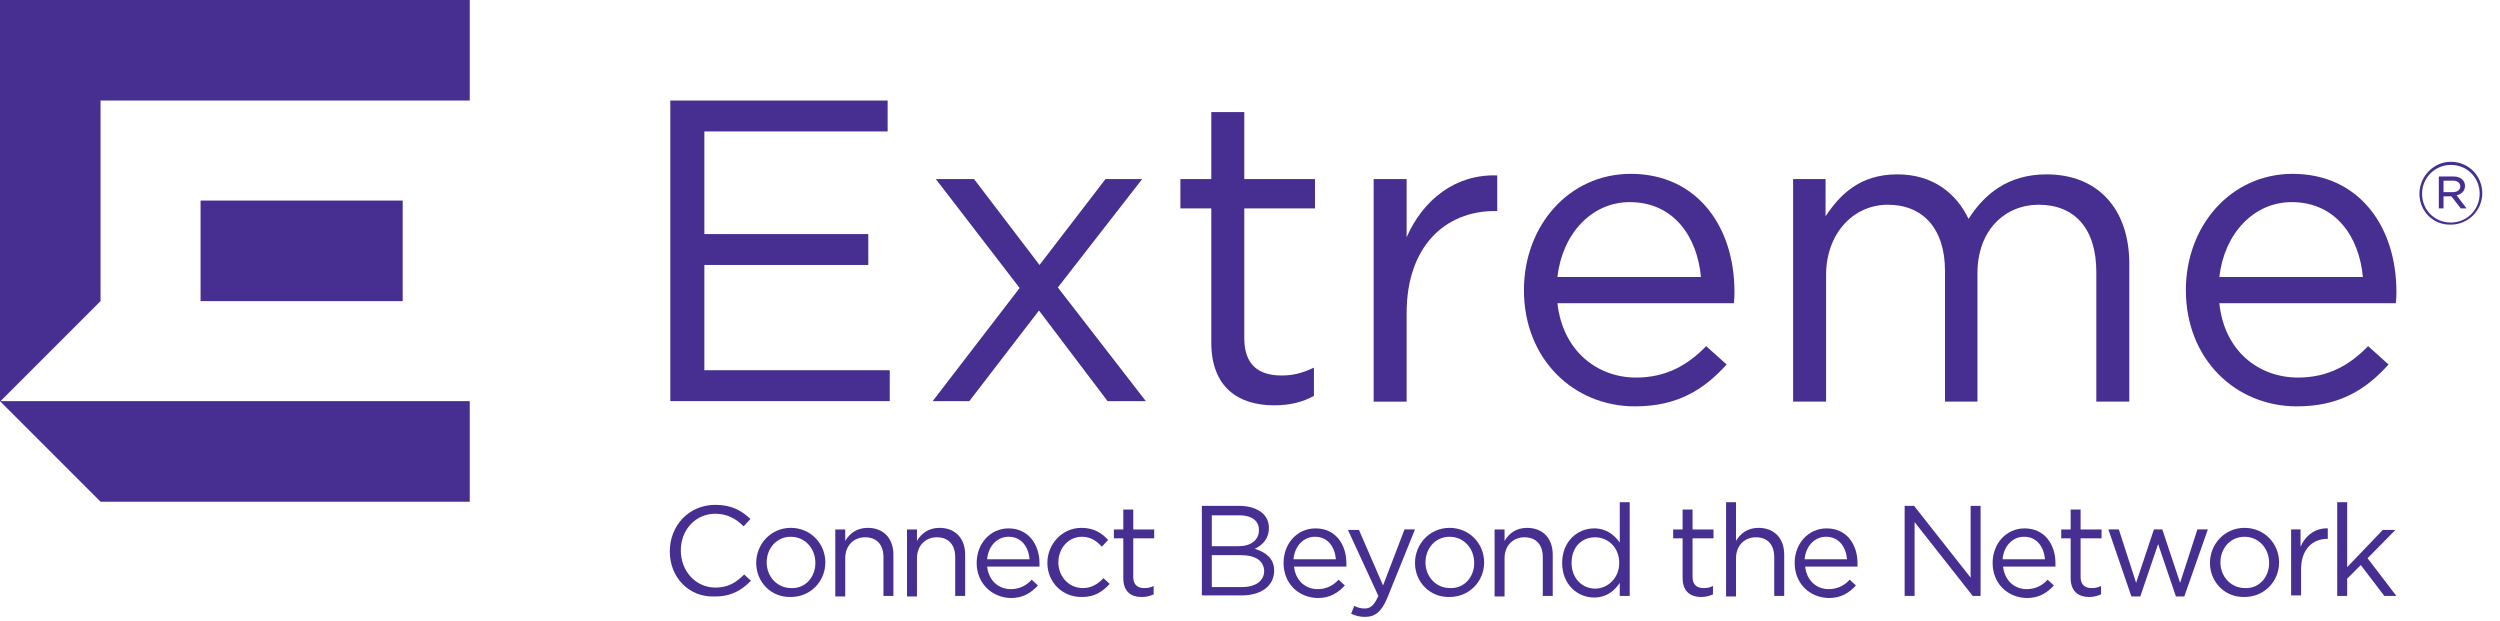 <svg width="141" height="35" viewBox="0 0 141 35" fill="none" xmlns="http://www.w3.org/2000/svg">
<path d="M0 0V22.654L5.671 16.983V5.671H26.494V0H0Z" fill="#472F91"/>
<path d="M22.713 11.312H11.312V16.983H22.713V11.312Z" fill="#472F91"/>
<path d="M0 22.625L5.671 28.296H26.494V22.625H0Z" fill="#472F91"/>
<path d="M37.806 5.67H50.063V7.413H39.726V13.202H48.971V14.944H39.726V20.881H50.182V22.623H37.806V5.67Z" fill="#472F91"/>
<path d="M57.507 16.243L52.781 10.1H54.937L58.629 14.944L62.35 10.1H64.418L59.663 16.213L64.625 22.623H62.468L58.599 17.513L54.671 22.623H52.603L57.507 16.243Z" fill="#472F91"/>
<path d="M68.317 19.316V11.755H66.574V10.101H68.317V6.32H70.178V10.101H74.165V11.755H70.178V19.08C70.178 20.616 71.034 21.177 72.275 21.177C72.895 21.177 73.427 21.059 74.106 20.734V22.329C73.456 22.683 72.747 22.86 71.861 22.86C69.853 22.86 68.317 21.856 68.317 19.316Z" fill="#472F91"/>
<path d="M77.473 10.101H79.334V13.38C80.249 11.283 82.081 9.806 84.444 9.894V11.903H84.296C81.549 11.903 79.334 13.852 79.334 17.662V22.654H77.473V10.101Z" fill="#472F91"/>
<path d="M95.933 15.623C95.726 13.349 94.397 11.4 91.916 11.4C89.76 11.4 88.106 13.201 87.84 15.623H95.933ZM92.27 21.294C93.984 21.294 95.194 20.585 96.228 19.522L97.38 20.556C96.11 21.974 94.604 22.919 92.211 22.919C88.756 22.919 85.95 20.26 85.95 16.362C85.95 12.729 88.49 9.805 91.975 9.805C95.697 9.805 97.823 12.758 97.823 16.45C97.823 16.628 97.823 16.805 97.794 17.1H87.84C88.135 19.788 90.085 21.294 92.27 21.294Z" fill="#472F91"/>
<path d="M101.102 10.1H102.962V12.197C103.789 10.956 104.912 9.834 107.009 9.834C109.047 9.834 110.346 10.927 111.026 12.345C111.912 10.956 113.241 9.834 115.426 9.834C118.321 9.834 120.093 11.783 120.093 14.885V22.652H118.232V15.328C118.232 12.906 117.021 11.547 114.983 11.547C113.093 11.547 111.528 12.965 111.528 15.416V22.652H109.697V15.269C109.697 12.906 108.456 11.547 106.477 11.547C104.498 11.547 102.992 13.201 102.992 15.505V22.652H101.131V10.1H101.102Z" fill="#472F91"/>
<path d="M133.266 15.623C133.06 13.349 131.73 11.4 129.249 11.4C127.093 11.4 125.439 13.201 125.173 15.623H133.266ZM129.604 21.294C131.317 21.294 132.528 20.585 133.562 19.522L134.714 20.556C133.444 21.974 131.937 22.919 129.545 22.919C126.089 22.919 123.283 20.26 123.283 16.362C123.283 12.729 125.823 9.805 129.309 9.805C133.03 9.805 135.157 12.758 135.157 16.45C135.157 16.628 135.157 16.805 135.127 17.1H125.173C125.439 19.788 127.389 21.294 129.604 21.294Z" fill="#472F91"/>
<path d="M136.456 10.927C136.456 9.952 137.254 9.125 138.228 9.125C139.232 9.125 140 9.922 140 10.897C140 11.872 139.203 12.669 138.228 12.669C137.224 12.699 136.456 11.901 136.456 10.927ZM139.853 10.927C139.853 10.041 139.173 9.302 138.228 9.302C137.313 9.302 136.604 10.041 136.604 10.927C136.604 11.813 137.283 12.551 138.228 12.551C139.144 12.551 139.853 11.813 139.853 10.927ZM137.519 9.952H138.346C138.583 9.952 138.76 10.011 138.878 10.129C138.967 10.218 139.026 10.336 139.026 10.484C139.026 10.779 138.819 10.956 138.553 11.015L139.114 11.754H138.789L138.258 11.074H137.815V11.754H137.549V9.952H137.519ZM138.317 10.838C138.583 10.838 138.76 10.72 138.76 10.513C138.76 10.336 138.612 10.188 138.346 10.188H137.815V10.838H138.317Z" fill="#472F91"/>
<path d="M37.776 31.101C37.776 29.654 38.84 28.473 40.346 28.473C41.262 28.473 41.823 28.798 42.325 29.27L41.941 29.684C41.527 29.27 41.025 28.975 40.346 28.975C39.224 28.975 38.397 29.89 38.397 31.042C38.397 32.224 39.253 33.139 40.346 33.139C41.055 33.139 41.498 32.873 41.971 32.401L42.354 32.755C41.823 33.287 41.262 33.641 40.316 33.641C38.84 33.7 37.776 32.549 37.776 31.101Z" fill="#472F91"/>
<path d="M42.65 31.75C42.65 30.687 43.477 29.771 44.599 29.771C45.722 29.771 46.549 30.658 46.549 31.721C46.549 32.784 45.722 33.67 44.599 33.67C43.477 33.7 42.65 32.814 42.65 31.75ZM45.987 31.75C45.987 30.923 45.397 30.274 44.599 30.274C43.802 30.274 43.241 30.923 43.241 31.721C43.241 32.518 43.831 33.168 44.629 33.168C45.426 33.198 45.987 32.548 45.987 31.75Z" fill="#472F91"/>
<path d="M47.11 29.86H47.671V30.51C47.907 30.096 48.321 29.771 48.941 29.771C49.857 29.771 50.388 30.392 50.388 31.278V33.611H49.827V31.425C49.827 30.717 49.443 30.303 48.793 30.303C48.144 30.303 47.671 30.776 47.671 31.485V33.641H47.11V29.86Z" fill="#472F91"/>
<path d="M51.156 29.86H51.717V30.51C51.954 30.096 52.367 29.771 52.987 29.771C53.903 29.771 54.435 30.392 54.435 31.278V33.611H53.873V31.425C53.873 30.717 53.49 30.303 52.84 30.303C52.19 30.303 51.717 30.776 51.717 31.485V33.641H51.156V29.86Z" fill="#472F91"/>
<path d="M55.084 31.75C55.084 30.657 55.852 29.801 56.886 29.801C57.979 29.801 58.629 30.687 58.629 31.78C58.629 31.839 58.629 31.898 58.629 31.957H55.675C55.764 32.754 56.325 33.227 57.004 33.227C57.506 33.227 57.89 33.02 58.186 32.695L58.54 33.02C58.156 33.434 57.713 33.729 57.004 33.729C55.941 33.7 55.084 32.902 55.084 31.75ZM58.068 31.543C58.008 30.864 57.625 30.273 56.886 30.273C56.236 30.273 55.734 30.805 55.675 31.543H58.068Z" fill="#472F91"/>
<path d="M59.072 31.75C59.072 30.687 59.899 29.771 60.992 29.771C61.7 29.771 62.144 30.067 62.498 30.451L62.144 30.835C61.848 30.51 61.523 30.274 61.021 30.274C60.253 30.274 59.692 30.923 59.692 31.721C59.692 32.518 60.283 33.168 61.08 33.168C61.553 33.168 61.937 32.932 62.232 32.607L62.587 32.932C62.203 33.345 61.76 33.67 61.051 33.67C59.899 33.7 59.072 32.814 59.072 31.75Z" fill="#472F91"/>
<path d="M63.354 32.608V30.363H62.823V29.861H63.354V28.738H63.916V29.861H65.097V30.363H63.916V32.548C63.916 32.991 64.181 33.169 64.536 33.169C64.713 33.169 64.89 33.139 65.067 33.05V33.523C64.861 33.612 64.654 33.671 64.388 33.671C63.797 33.671 63.354 33.375 63.354 32.608Z" fill="#472F91"/>
<path d="M67.755 28.531H69.912C70.502 28.531 70.945 28.709 71.241 28.974C71.447 29.181 71.566 29.447 71.566 29.772C71.566 30.422 71.152 30.776 70.768 30.953C71.359 31.13 71.861 31.485 71.861 32.164V32.194C71.861 33.05 71.123 33.582 70.03 33.582H67.785V28.531H67.755ZM71.004 29.89C71.004 29.388 70.62 29.063 69.882 29.063H68.346V30.805H69.852C70.532 30.805 71.004 30.481 71.004 29.89ZM69.941 31.308H68.346V33.109H70.059C70.827 33.109 71.3 32.755 71.3 32.194C71.27 31.633 70.827 31.308 69.941 31.308Z" fill="#472F91"/>
<path d="M72.393 31.75C72.393 30.657 73.16 29.801 74.194 29.801C75.317 29.801 75.937 30.687 75.937 31.78C75.937 31.839 75.937 31.898 75.937 31.957H72.983C73.072 32.754 73.633 33.227 74.312 33.227C74.814 33.227 75.198 33.02 75.494 32.695L75.848 33.02C75.464 33.434 75.021 33.729 74.312 33.729C73.22 33.7 72.393 32.902 72.393 31.75ZM75.346 31.543C75.287 30.864 74.903 30.273 74.165 30.273C73.515 30.273 73.013 30.805 72.954 31.543H75.346Z" fill="#472F91"/>
<path d="M79.215 29.859H79.806L78.241 33.729C77.916 34.496 77.561 34.792 77 34.792C76.675 34.792 76.468 34.733 76.203 34.615L76.38 34.172C76.557 34.26 76.734 34.319 76.971 34.319C77.295 34.319 77.502 34.142 77.739 33.61L76.025 29.889H76.646L78.004 33.02L79.215 29.859Z" fill="#472F91"/>
<path d="M79.806 31.75C79.806 30.687 80.633 29.771 81.755 29.771C82.878 29.771 83.705 30.658 83.705 31.721C83.705 32.784 82.878 33.67 81.755 33.67C80.633 33.7 79.806 32.814 79.806 31.75ZM83.144 31.75C83.144 30.923 82.553 30.274 81.755 30.274C80.958 30.274 80.397 30.923 80.397 31.721C80.397 32.518 80.988 33.168 81.785 33.168C82.582 33.198 83.144 32.548 83.144 31.75Z" fill="#472F91"/>
<path d="M84.295 29.86H84.857V30.51C85.093 30.096 85.506 29.771 86.127 29.771C87.042 29.771 87.574 30.392 87.574 31.278V33.611H87.013V31.425C87.013 30.717 86.629 30.303 85.979 30.303C85.329 30.303 84.857 30.776 84.857 31.485V33.641H84.295V29.86Z" fill="#472F91"/>
<path d="M88.106 31.75C88.106 30.51 88.992 29.801 89.907 29.801C90.616 29.801 91.059 30.185 91.354 30.599V28.324H91.916V33.611H91.354V32.873C91.059 33.316 90.616 33.7 89.907 33.7C88.992 33.7 88.106 32.991 88.106 31.75ZM91.325 31.75C91.325 30.864 90.675 30.303 89.966 30.303C89.228 30.303 88.637 30.835 88.637 31.75C88.637 32.636 89.257 33.198 89.966 33.198C90.675 33.198 91.325 32.607 91.325 31.75Z" fill="#472F91"/>
<path d="M94.899 32.608V30.363H94.367V29.861H94.899V28.738H95.46V29.861H96.641V30.363H95.46V32.548C95.46 32.991 95.726 33.169 96.08 33.169C96.257 33.169 96.435 33.139 96.612 33.05V33.523C96.405 33.612 96.198 33.671 95.933 33.671C95.371 33.671 94.899 33.375 94.899 32.608Z" fill="#472F91"/>
<path d="M97.35 28.324H97.911V30.51C98.148 30.096 98.561 29.771 99.181 29.771C100.097 29.771 100.629 30.392 100.629 31.278V33.611H100.067V31.425C100.067 30.717 99.683 30.303 99.034 30.303C98.384 30.303 97.911 30.776 97.911 31.485V33.641H97.35V28.324Z" fill="#472F91"/>
<path d="M101.219 31.75C101.219 30.657 101.987 29.801 103.021 29.801C104.143 29.801 104.764 30.687 104.764 31.78C104.764 31.839 104.764 31.898 104.764 31.957H101.81C101.899 32.754 102.46 33.227 103.139 33.227C103.641 33.227 104.025 33.02 104.321 32.695L104.675 33.02C104.291 33.434 103.848 33.729 103.139 33.729C102.046 33.7 101.219 32.902 101.219 31.75ZM104.173 31.543C104.114 30.864 103.73 30.273 102.991 30.273C102.342 30.273 101.839 30.805 101.78 31.543H104.173Z" fill="#472F91"/>
<path d="M107.422 28.531H107.954L111.143 32.578V28.531H111.705V33.611H111.262L107.983 29.447V33.611H107.422V28.531Z" fill="#472F91"/>
<path d="M112.384 31.75C112.384 30.657 113.152 29.801 114.185 29.801C115.308 29.801 115.928 30.687 115.928 31.78C115.928 31.839 115.928 31.898 115.928 31.957H112.975C113.063 32.754 113.624 33.227 114.304 33.227C114.806 33.227 115.19 33.02 115.485 32.695L115.839 33.02C115.456 33.434 115.012 33.729 114.304 33.729C113.211 33.7 112.384 32.902 112.384 31.75ZM115.337 31.543C115.278 30.864 114.894 30.273 114.156 30.273C113.506 30.273 113.004 30.805 112.945 31.543H115.337Z" fill="#472F91"/>
<path d="M116.785 32.608V30.363H116.253V29.861H116.785V28.738H117.346V29.861H118.528V30.363H117.346V32.548C117.346 32.991 117.612 33.169 117.966 33.169C118.144 33.169 118.321 33.139 118.498 33.05V33.523C118.291 33.612 118.085 33.671 117.819 33.671C117.258 33.671 116.785 33.375 116.785 32.608Z" fill="#472F91"/>
<path d="M118.912 29.859H119.502L120.477 32.872L121.481 29.859H121.954L122.958 32.872L123.933 29.859H124.523L123.194 33.64H122.722L121.718 30.686L120.713 33.64H120.211L118.912 29.859Z" fill="#472F91"/>
<path d="M124.642 31.75C124.642 30.687 125.469 29.771 126.591 29.771C127.713 29.771 128.54 30.658 128.54 31.721C128.54 32.784 127.713 33.67 126.591 33.67C125.469 33.7 124.642 32.814 124.642 31.75ZM127.979 31.75C127.979 30.923 127.388 30.274 126.591 30.274C125.794 30.274 125.232 30.923 125.232 31.721C125.232 32.518 125.823 33.168 126.621 33.168C127.418 33.198 127.979 32.548 127.979 31.75Z" fill="#472F91"/>
<path d="M129.19 29.859H129.751V30.834C130.017 30.214 130.578 29.771 131.287 29.8V30.391H131.257C130.43 30.391 129.781 30.982 129.781 32.104V33.581H129.219V29.859H129.19Z" fill="#472F91"/>
<path d="M131.818 28.324H132.38V31.987L134.388 29.89H135.097L133.531 31.485L135.156 33.611H134.477L133.147 31.869L132.38 32.636V33.611H131.818V28.324Z" fill="#472F91"/>
</svg>
